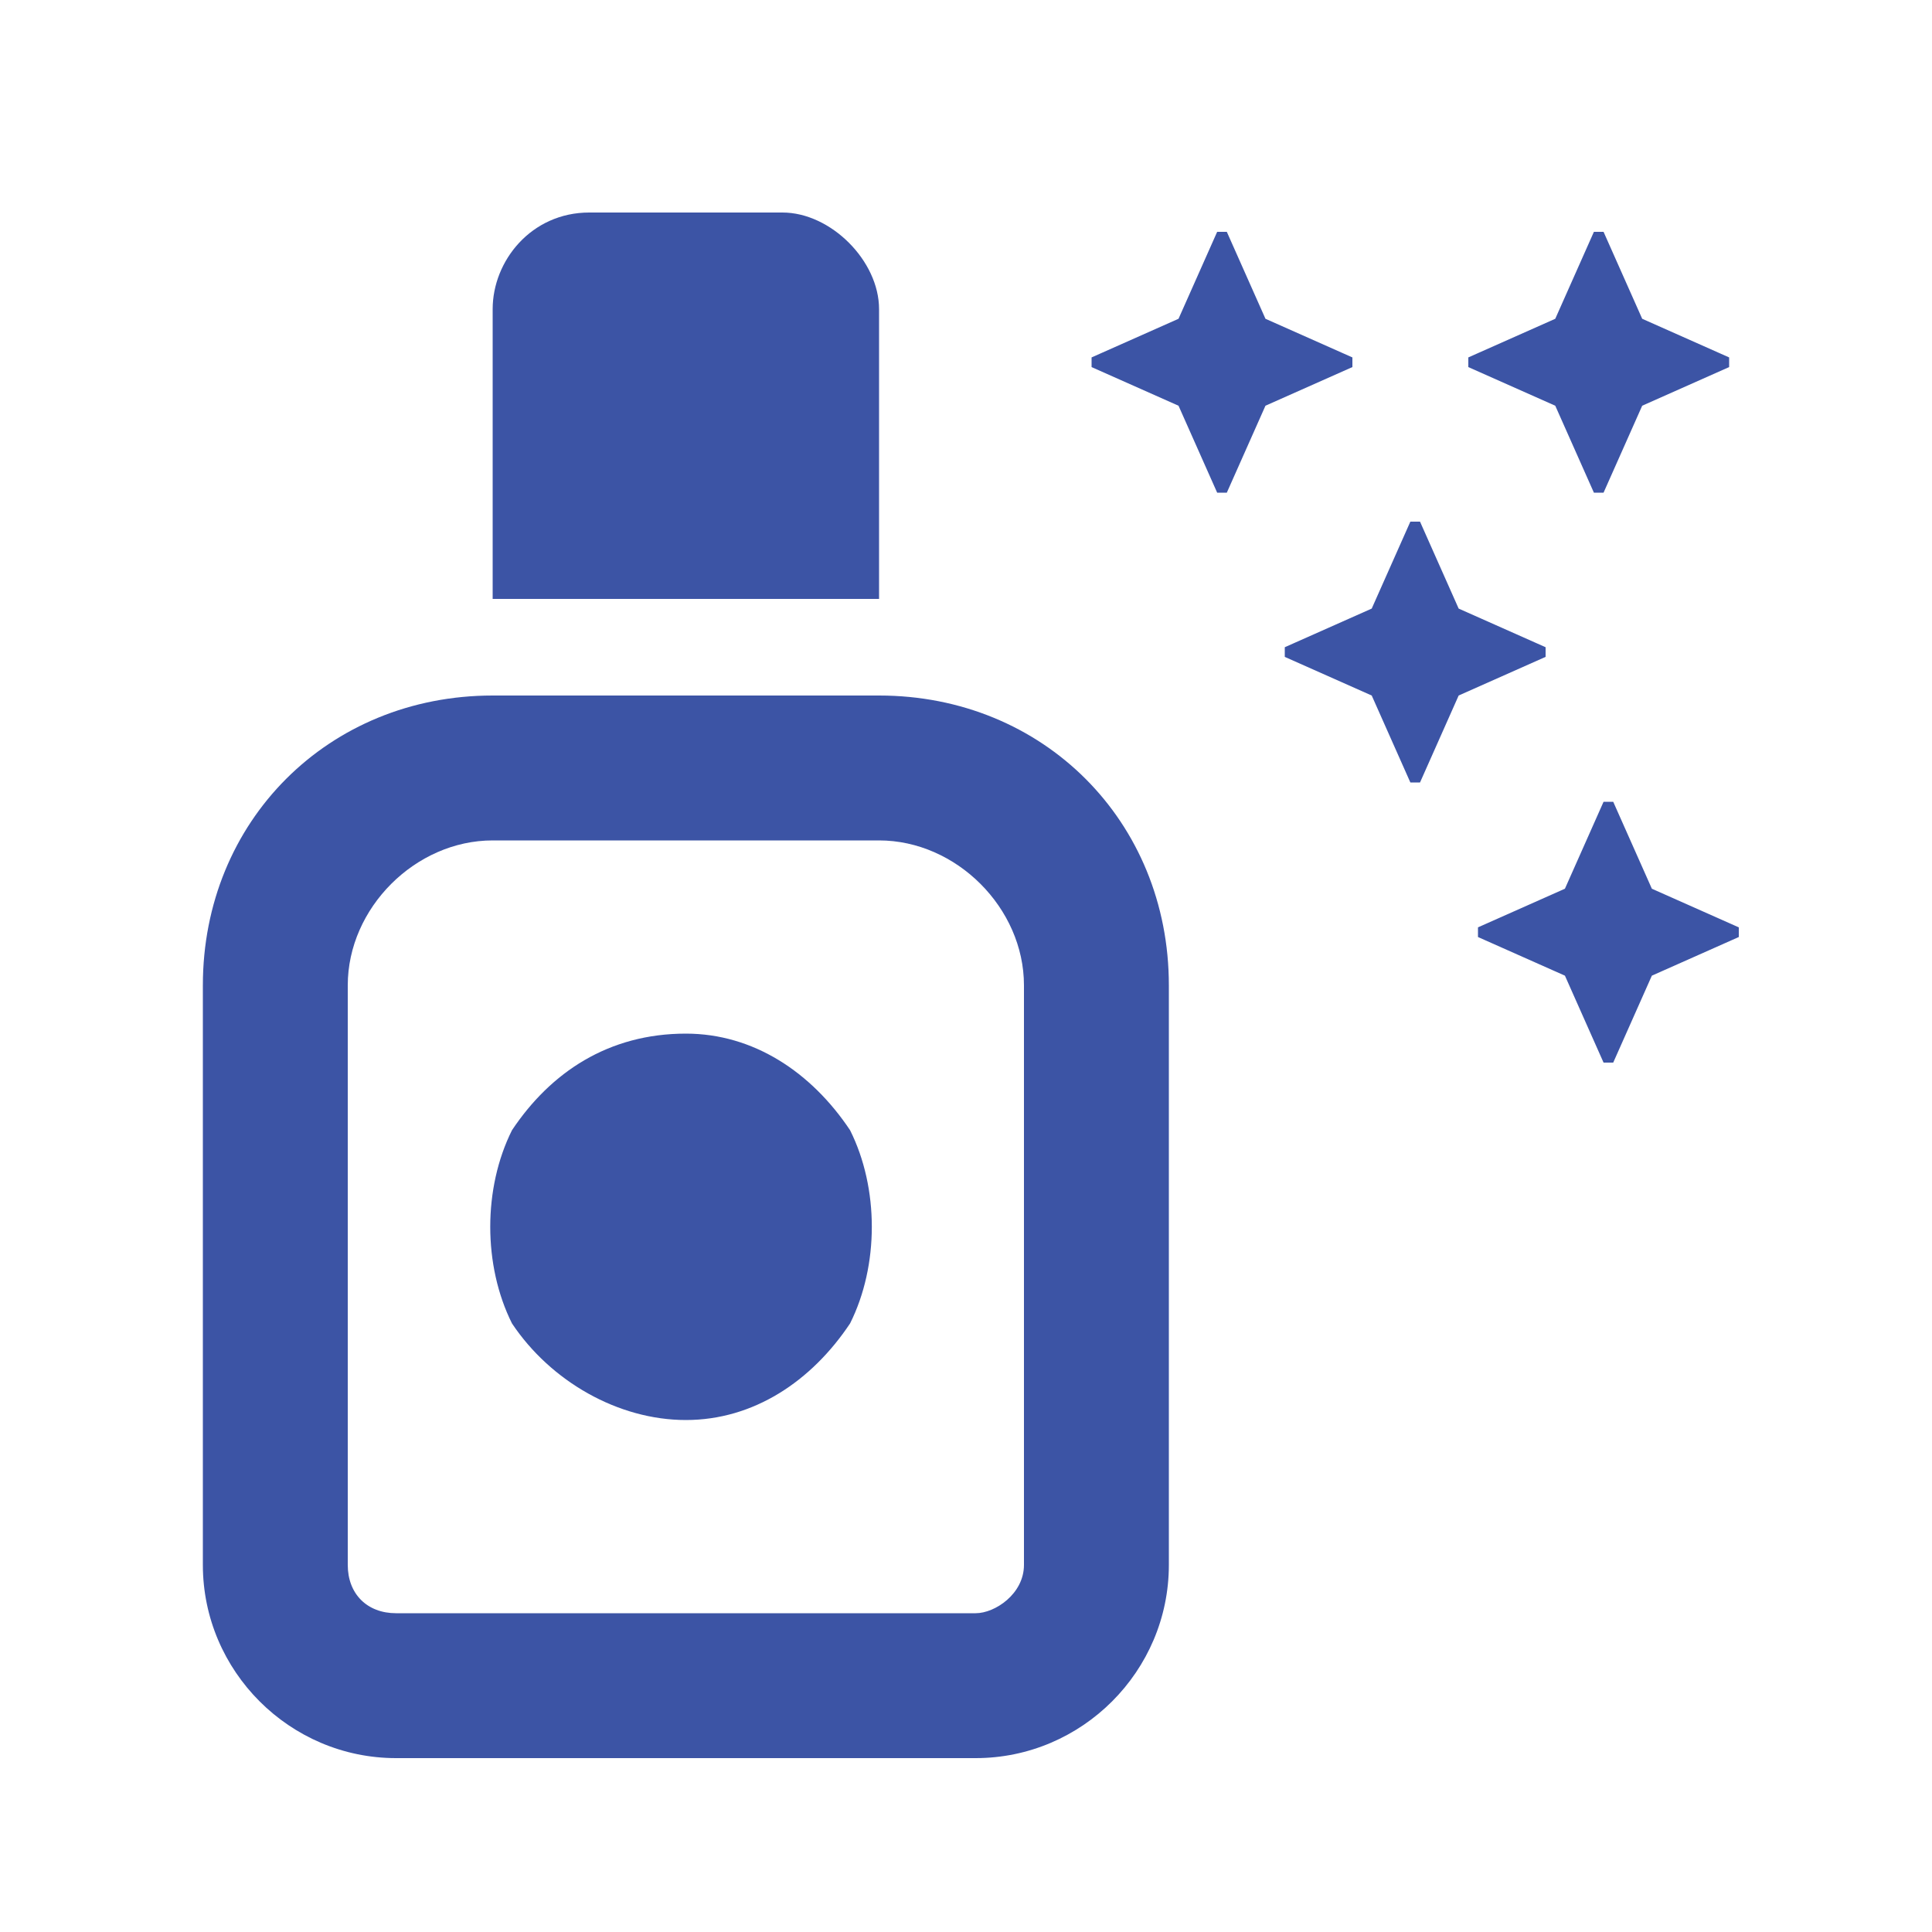 <?xml version="1.0" encoding="UTF-8"?>
<svg id="Layer_1" xmlns="http://www.w3.org/2000/svg" version="1.1" viewBox="0 0 20 20" width="20" height="20">
  <!-- Generator: Adobe Illustrator 29.5.1, SVG Export Plug-In . SVG Version: 2.1.0 Build 141)  -->
  <defs>
    <style>
      .st0 {
        fill: #3c54a5;
      }
    </style>
  </defs>
  <path class="st0" d="M6.1,2.2h2c.5,0,1,.5,1,1v3h-4v-3c0-.5.4-1,1-1ZM5.1,8.7c-.8,0-1.5.7-1.5,1.5v6c0,.3.2.5.5.5h6c.2,0,.5-.2.5-.5v-6c0-.8-.7-1.5-1.5-1.5h-4ZM2.1,10.2c0-1.7,1.3-3,3-3h4c1.7,0,3,1.3,3,3v6c0,1.1-.9,2-2,2h-6c-1.1,0-2-.9-2-2v-6ZM14,3.8l-.9.4-.4.9s0,0,0,0c0,0,0,0-.1,0l-.4-.9-.9-.4s0,0,0-.1,0,0,0,0l.9-.4.4-.9c0,0,0,0,.1,0s0,0,0,0l.4.9.9.4c0,0,0,0,0,0,0,0,0,0,0,.1ZM16.1,4.2l-.9-.4s0,0,0-.1,0,0,0,0l.9-.4.4-.9c0,0,0,0,.1,0s0,0,0,0l.4.9.9.4c0,0,0,0,0,0,0,0,0,0,0,.1l-.9.4-.4.9s0,0,0,0c0,0,0,0-.1,0l-.4-.9ZM17.1,9.2l.9.4c0,0,0,0,0,0,0,0,0,0,0,.1l-.9.4-.4.9s0,0,0,0c0,0,0,0-.1,0l-.4-.9-.9-.4s0,0,0-.1,0,0,0,0l.9-.4.4-.9c0,0,0,0,.1,0s0,0,0,0l.4.9ZM16,6.8l-.9.4-.4.9s0,0,0,0c0,0,0,0-.1,0l-.4-.9-.9-.4s0,0,0-.1,0,0,0,0l.9-.4.4-.9c0,0,0,0,.1,0s0,0,0,0l.4.9.9.4c0,0,0,0,0,0,0,0,0,0,0,.1ZM7.1,10.7c.7,0,1.3.4,1.7,1,.3.6.3,1.4,0,2-.4.6-1,1-1.7,1s-1.4-.4-1.8-1c-.3-.6-.3-1.4,0-2,.4-.6,1-1,1.8-1Z"/>
</svg>